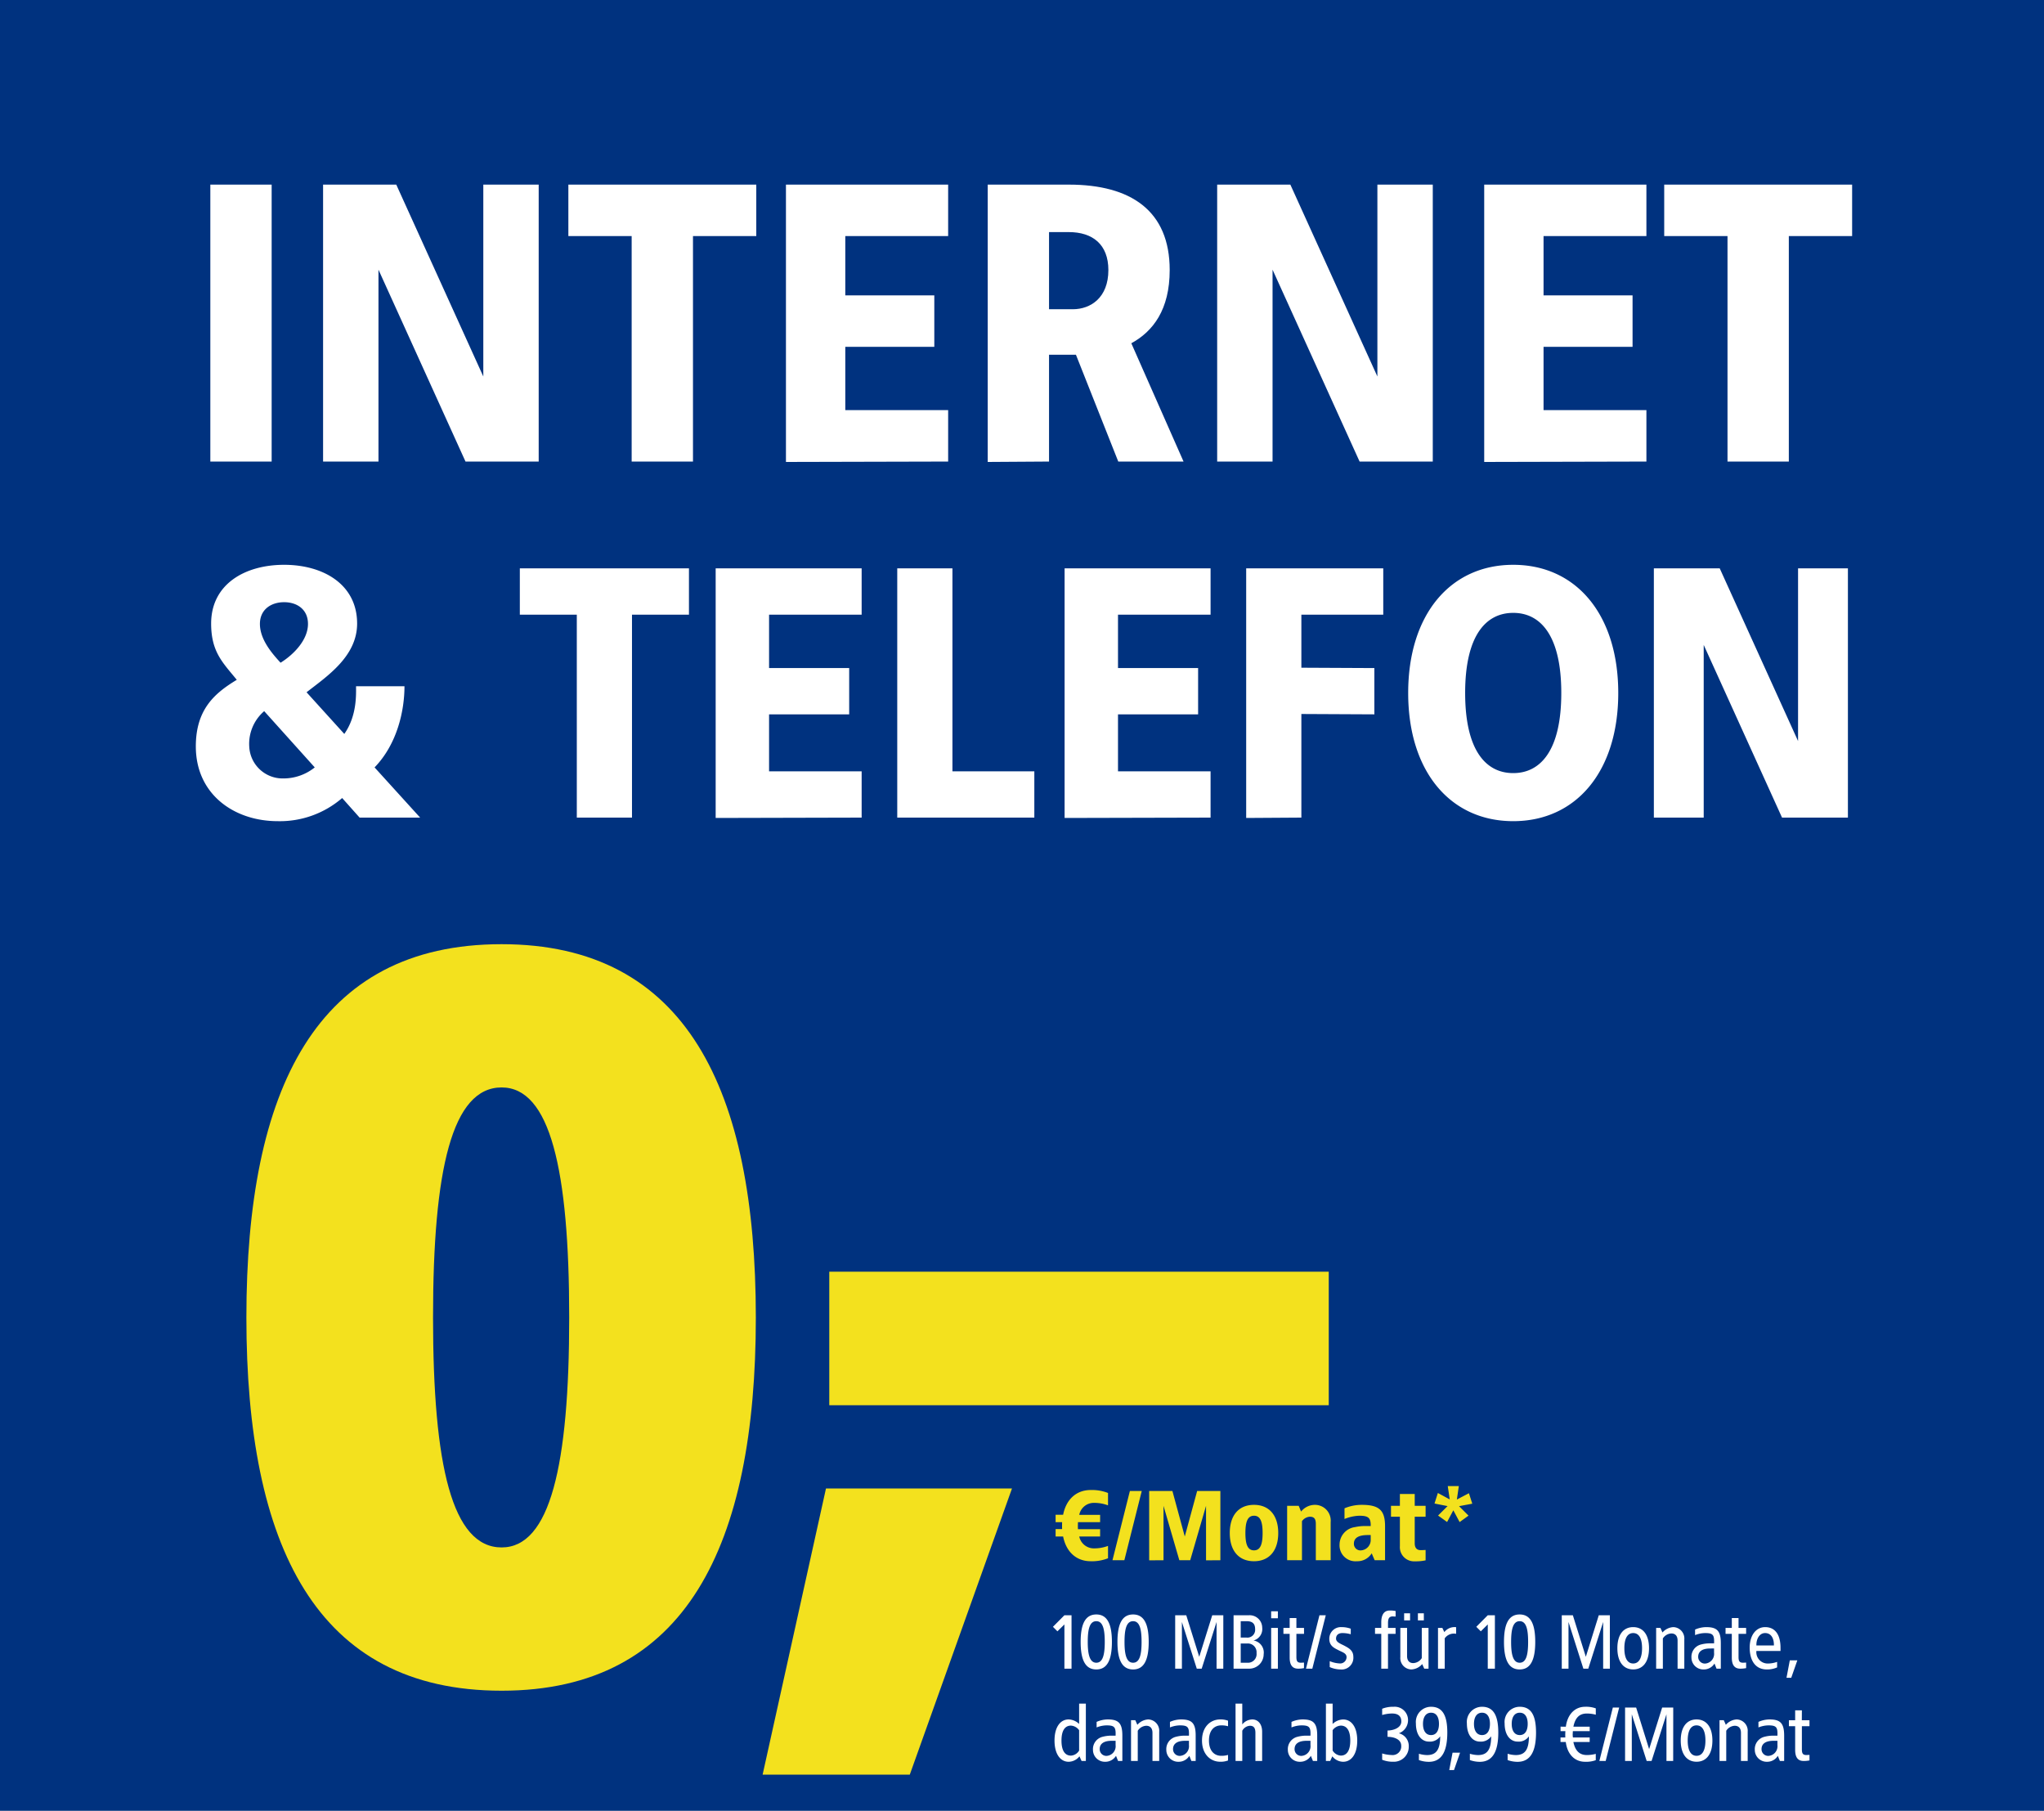 <svg xmlns="http://www.w3.org/2000/svg" xmlns:xlink="http://www.w3.org/1999/xlink" width="310" height="274.629" viewBox="0 0 310 274.629">
  <rect x="0" y="0" width="310" height="274.629" fill="#808080" stroke="none"/>
  <defs>
    <clipPath id="clip-path">
      <rect id="Rechteck_15016" data-name="Rechteck 15016" width="264" height="129" transform="translate(33 140.195)" fill="#fff" stroke="#707070" stroke-width="1"/>
    </clipPath>
    <clipPath id="clip-produktkachel-dsl-gf-vtracc3409">
      <rect width="310" height="274.629"/>
    </clipPath>
  </defs>
  <g id="produktkachel-dsl-gf-vtracc3409" clip-path="url(#clip-produktkachel-dsl-gf-vtracc3409)">
    <rect width="310" height="274.629" fill="#fff"/>
    <g id="DeSo_Produktkachel_DSL_GF" data-name="DeSo Produktkachel DSL&amp;GF">
      <path id="Pfad_23217" data-name="Pfad 23217" d="M-10,0H300V274.629H-10Z" transform="translate(10)" fill="#00327f"/>
      <g id="Gruppe_maskieren_31978" data-name="Gruppe maskieren 31978" transform="translate(-10 0.805)" clip-path="url(#clip-path)">
        <g id="Gruppe_34641" data-name="Gruppe 34641" transform="translate(11.489 8)">
          <g id="Gruppe_41571" data-name="Gruppe 41571" transform="translate(-6.83)">
            <path id="Pfad_30774" data-name="Pfad 30774" d="M2.94,2.9H1.86L.12,4.652.8,5.336,1.86,4.292V11H2.94ZM6.7,2.78c-1.7,0-2.376,1.5-2.376,4.164S4.992,11.12,6.7,11.12c1.68,0,2.364-1.5,2.364-4.176S8.376,2.78,6.7,2.78Zm0,1.02C7.7,3.8,7.98,5.036,7.98,6.944S7.7,10.1,6.7,10.1,5.4,8.852,5.4,6.944,5.676,3.8,6.7,3.8Zm5.58-1.02c-1.7,0-2.376,1.5-2.376,4.164s.672,4.176,2.376,4.176c1.68,0,2.364-1.5,2.364-4.176S13.956,2.78,12.276,2.78Zm0,1.02c1.008,0,1.284,1.236,1.284,3.144S13.284,10.1,12.276,10.1s-1.3-1.248-1.3-3.156S11.256,3.8,12.276,3.8Zm13.68-.9h-1.68L22.308,9.2,20.34,2.9H18.66V11h1.02V3.92L21.936,11h.744l2.256-7.08V11h1.02Zm3.888,0H27.516V11H29.8a2.192,2.192,0,0,0,2.28-2.184A1.847,1.847,0,0,0,30.54,6.728a1.8,1.8,0,0,0,1.32-1.956A1.9,1.9,0,0,0,29.844,2.9Zm-.372.9c.816,0,1.308.288,1.308,1.212a1.173,1.173,0,0,1-1.308,1.272H28.6V3.8Zm.1,3.384A1.324,1.324,0,0,1,31,8.636,1.311,1.311,0,0,1,29.568,10.1H28.6V7.184ZM34.236,2.3h-1.02V3.356h1.02Zm0,2.52h-1.02V11h1.02Zm2.808-1.5h-1.02v1.5h-.948v.9h.948V9.308c0,1.02.324,1.692,1.284,1.692a4.1,4.1,0,0,0,.888-.084v-.84c-.108.012-.324.012-.432.024-.552,0-.72-.2-.72-.876V5.72H38.2v-.9H37.044ZM41.5,2.9h-.96L38.5,11h.96ZM43.86,4.7a1.748,1.748,0,0,0-1.824,1.8c0,1.068.8,1.392,1.392,1.7s1.224.456,1.224,1.056a.968.968,0,0,1-1.1.948A4.373,4.373,0,0,1,42.1,9.86v.9a4.142,4.142,0,0,0,1.6.36,1.782,1.782,0,0,0,1.98-1.92c0-.96-.684-1.32-1.38-1.692C43.7,7.2,43.056,6.98,43.056,6.44s.372-.84.972-.84a4.7,4.7,0,0,1,1.26.18V4.94A4.013,4.013,0,0,0,43.86,4.7ZM51.2,2.18c-.96,0-1.284.792-1.284,1.812V4.82h-.948v.9h.948V11h1.02V5.72h1.152v-.9H50.94V4.076c0-.672.168-1,.72-1,.108.012.324.012.432.024v-.84A4.1,4.1,0,0,0,51.2,2.18Zm3.084.42h-.9V3.68h.9Zm2.088,0h-.9V3.68h.9Zm.708,2.22h-1.02V9.4a1.615,1.615,0,0,1-1.284.756c-.624,0-.948-.4-.948-1.08V4.82h-1.02V9.248A1.719,1.719,0,0,0,54.48,11.12a2.3,2.3,0,0,0,1.644-.816l.312.7h.648Zm4.08-.12a1.958,1.958,0,0,0-1.68.756l-.3-.636h-.66V11h1.02V6.4a1.693,1.693,0,0,1,1.728-.684V4.7Zm5.988-1.8h-1.08l-1.74,1.752.684.684,1.056-1.044V11h1.08Zm3.756-.12c-1.7,0-2.376,1.5-2.376,4.164s.672,4.176,2.376,4.176c1.68,0,2.364-1.5,2.364-4.176S72.588,2.78,70.908,2.78Zm0,1.02c1.008,0,1.284,1.236,1.284,3.144S71.916,10.1,70.908,10.1s-1.3-1.248-1.3-3.156S69.888,3.8,70.908,3.8Zm13.68-.9h-1.68L80.94,9.2,78.972,2.9h-1.68V11h1.02V3.92L80.568,11h.744l2.256-7.08V11h1.02Zm3.54,1.8c-1.464,0-2.4,1.116-2.4,3.2s.936,3.216,2.4,3.216,2.4-1.128,2.4-3.216S89.592,4.7,88.128,4.7Zm0,.9c.888,0,1.344.84,1.344,2.3s-.456,2.316-1.344,2.316S86.784,9.368,86.784,7.9,87.24,5.6,88.128,5.6Zm6.084-.9a2.343,2.343,0,0,0-1.644.816l-.312-.7h-.648V11h1.02V6.416a1.615,1.615,0,0,1,1.284-.756c.624,0,.948.4.948,1.08V11h1.02V6.572A1.719,1.719,0,0,0,94.212,4.7Zm4.98,0a4.236,4.236,0,0,0-1.68.372v.84A4.2,4.2,0,0,1,99.036,5.6c1.224,0,1.4.312,1.356,1.56H99.72a5.152,5.152,0,0,0-1.284.168A1.918,1.918,0,0,0,96.96,9.32a1.8,1.8,0,0,0,1.86,1.8,1.881,1.881,0,0,0,1.632-.9l.312.78h.648V7.136C101.412,5.252,100.824,4.7,99.192,4.7Zm1.2,3.24V8.6a1.467,1.467,0,0,1-1.272,1.62A1.008,1.008,0,0,1,97.98,9.2c0-.972.876-1.26,1.812-1.26ZM104.1,3.32h-1.02v1.5h-.948v.9h.948V9.308c0,1.02.324,1.692,1.284,1.692a4.1,4.1,0,0,0,.888-.084v-.84c-.108.012-.324.012-.432.024-.552,0-.72-.2-.72-.876V5.72h1.152v-.9H104.1Zm4.032,1.38c-1.38,0-2.34,1.248-2.34,3.108s.792,3.312,2.6,3.312a3.662,3.662,0,0,0,1.56-.312v-.84a4.174,4.174,0,0,1-1.428.252,1.715,1.715,0,0,1-1.716-1.9h3.66V7.856C110.472,5.936,109.716,4.7,108.132,4.7Zm0,.9c.924,0,1.356.816,1.332,1.884h-2.652C106.764,6.62,107.208,5.6,108.132,5.6Zm4.884,4.14h-1.14l-.5,2.64h.72ZM5.112,16.3H4.092v3.084A2.4,2.4,0,0,0,2.5,18.7C1.26,18.7.36,19.828.36,21.9S1.26,25.12,2.5,25.12a2.121,2.121,0,0,0,1.644-.828L4.464,25h.648ZM2.856,19.636a1.659,1.659,0,0,1,1.236.7v3.084a1.559,1.559,0,0,1-1.236.768c-.936,0-1.44-.792-1.44-2.28S1.92,19.636,2.856,19.636ZM8.424,18.7a4.236,4.236,0,0,0-1.68.372v.84A4.2,4.2,0,0,1,8.268,19.6c1.224,0,1.4.312,1.356,1.56H8.952a5.152,5.152,0,0,0-1.284.168A1.918,1.918,0,0,0,6.192,23.32a1.8,1.8,0,0,0,1.86,1.8,1.881,1.881,0,0,0,1.632-.9L10,25h.648V21.136C10.644,19.252,10.056,18.7,8.424,18.7Zm1.2,3.24v.66a1.467,1.467,0,0,1-1.272,1.62,1.008,1.008,0,0,1-1.14-1.02c0-.972.876-1.26,1.812-1.26Zm4.944-3.24a2.343,2.343,0,0,0-1.644.816l-.312-.7h-.648V25h1.02V20.416a1.615,1.615,0,0,1,1.284-.756c.624,0,.948.4.948,1.08V25h1.02V20.572A1.719,1.719,0,0,0,14.568,18.7Zm4.98,0a4.236,4.236,0,0,0-1.68.372v.84a4.2,4.2,0,0,1,1.524-.312c1.224,0,1.4.312,1.356,1.56h-.672a5.152,5.152,0,0,0-1.284.168,1.918,1.918,0,0,0-1.476,1.992,1.8,1.8,0,0,0,1.86,1.8,1.881,1.881,0,0,0,1.632-.9l.312.78h.648V21.136C21.768,19.252,21.18,18.7,19.548,18.7Zm1.2,3.24v.66a1.467,1.467,0,0,1-1.272,1.62,1.008,1.008,0,0,1-1.14-1.02c0-.972.876-1.26,1.812-1.26Zm4.74-3.24c-1.476,0-2.76,1.116-2.76,3.2s1.284,3.216,2.76,3.216a3.2,3.2,0,0,0,1.188-.192v-.84a3.508,3.508,0,0,1-1.032.132c-1.008,0-1.86-.7-1.86-2.316s.852-2.3,1.86-2.3a3.508,3.508,0,0,1,1.032.132v-.84A3.2,3.2,0,0,0,25.488,18.7Zm3.348-2.4h-1.02V25h1.02V20.416A1.413,1.413,0,0,1,30,19.66c.624,0,.828.4.828,1.08V25h1.02V20.572c0-1.248-.684-1.872-1.488-1.872a2.007,2.007,0,0,0-1.524.756Zm9.144,2.4a4.236,4.236,0,0,0-1.68.372v.84a4.2,4.2,0,0,1,1.524-.312c1.224,0,1.4.312,1.356,1.56h-.672a5.152,5.152,0,0,0-1.284.168,1.918,1.918,0,0,0-1.476,1.992,1.8,1.8,0,0,0,1.86,1.8,1.881,1.881,0,0,0,1.632-.9l.312.78H40.2V21.136C40.2,19.252,39.612,18.7,37.98,18.7Zm1.2,3.24v.66a1.467,1.467,0,0,1-1.272,1.62,1.008,1.008,0,0,1-1.14-1.02c0-.972.876-1.26,1.812-1.26Zm3.36-5.64H41.52V25h.648l.324-.708a2.121,2.121,0,0,0,1.644.828c1.236,0,2.136-1.14,2.136-3.216s-.9-3.2-2.136-3.2a2.4,2.4,0,0,0-1.6.684Zm1.236,3.336c.936,0,1.44.792,1.44,2.268s-.5,2.28-1.44,2.28a1.559,1.559,0,0,1-1.236-.768V20.332A1.659,1.659,0,0,1,43.776,19.636Zm8.016-2.856a4.485,4.485,0,0,0-1.74.3v.948a5.645,5.645,0,0,1,1.476-.228c.576,0,1.428.132,1.428,1.212,0,.9-1.068,1.356-2.088,1.368v.96c1.044,0,2.076.4,2.076,1.356a1.311,1.311,0,0,1-1.476,1.4,5.227,5.227,0,0,1-1.416-.24v.96a4.38,4.38,0,0,0,1.68.3,2.254,2.254,0,0,0,2.352-2.3,1.973,1.973,0,0,0-1.5-2.016,2.119,2.119,0,0,0,1.392-1.968A2.022,2.022,0,0,0,51.792,16.78Zm5.676,0a2.3,2.3,0,0,0-2.3,2.52c0,1.944,1,2.76,1.956,2.76a1.881,1.881,0,0,0,1.728-.8c0,2.04-.612,2.844-1.992,2.844a4.513,4.513,0,0,1-1.236-.2v.96a4.59,4.59,0,0,0,1.5.264c2.076,0,2.808-1.776,2.808-4.452C59.928,18.388,59.376,16.78,57.468,16.78Zm0,.9c.828,0,1.2.708,1.2,1.692s-.372,1.7-1.2,1.7-1.224-.708-1.224-1.7S56.652,17.68,57.468,17.68Zm4.4,6.06h-1.14l-.5,2.64h.72ZM65.2,16.78a2.3,2.3,0,0,0-2.3,2.52c0,1.944,1,2.76,1.956,2.76a1.881,1.881,0,0,0,1.728-.8c0,2.04-.612,2.844-1.992,2.844a4.513,4.513,0,0,1-1.236-.2v.96a4.59,4.59,0,0,0,1.5.264c2.076,0,2.808-1.776,2.808-4.452C67.656,18.388,67.1,16.78,65.2,16.78Zm0,.9c.828,0,1.2.708,1.2,1.692s-.372,1.7-1.2,1.7-1.224-.708-1.224-1.7S64.38,17.68,65.2,17.68Zm5.724-.9a2.3,2.3,0,0,0-2.3,2.52c0,1.944,1,2.76,1.956,2.76a1.881,1.881,0,0,0,1.728-.8c0,2.04-.612,2.844-1.992,2.844a4.513,4.513,0,0,1-1.236-.2v.96a4.591,4.591,0,0,0,1.5.264c2.076,0,2.808-1.776,2.808-4.452C73.38,18.388,72.828,16.78,70.92,16.78Zm0,.9c.828,0,1.2.708,1.2,1.692s-.372,1.7-1.2,1.7-1.224-.708-1.224-1.7S70.1,17.68,70.92,17.68Zm9.9-.9c-1.512,0-2.664,1.116-2.916,3.024l-.8-.012v.684h.732a8.468,8.468,0,0,0-.012.96H77.1v.684h.8c.24,1.92,1.4,3,2.916,3a4.26,4.26,0,0,0,1.632-.24v-.96a5.13,5.13,0,0,1-1.356.18c-1.044,0-1.752-.576-2.04-1.98h2.472v-.684H78.984a3.013,3.013,0,0,1-.036-.5l.024-.456h2.556v-.684H79.056c.288-1.428.972-1.992,2.04-1.992a5.13,5.13,0,0,1,1.356.18v-.96A4.26,4.26,0,0,0,80.82,16.78Zm5.172.12h-.96L82.992,25h.96Zm8.2,0h-1.68L90.54,23.2l-1.968-6.3h-1.68V25h1.02V17.92L90.168,25h.744l2.256-7.08V25h1.02Zm3.54,1.8c-1.464,0-2.4,1.116-2.4,3.2s.936,3.216,2.4,3.216,2.4-1.128,2.4-3.216S99.192,18.7,97.728,18.7Zm0,.9c.888,0,1.344.84,1.344,2.3s-.456,2.316-1.344,2.316-1.344-.852-1.344-2.316S96.84,19.6,97.728,19.6Zm6.084-.9a2.343,2.343,0,0,0-1.644.816l-.312-.7h-.648V25h1.02V20.416a1.615,1.615,0,0,1,1.284-.756c.624,0,.948.4.948,1.08V25h1.02V20.572A1.719,1.719,0,0,0,103.812,18.7Zm4.98,0a4.236,4.236,0,0,0-1.68.372v.84a4.2,4.2,0,0,1,1.524-.312c1.224,0,1.4.312,1.356,1.56h-.672a5.152,5.152,0,0,0-1.284.168,1.918,1.918,0,0,0-1.476,1.992,1.8,1.8,0,0,0,1.86,1.8,1.881,1.881,0,0,0,1.632-.9l.312.78h.648V21.136C111.012,19.252,110.424,18.7,108.792,18.7Zm1.2,3.24v.66a1.467,1.467,0,0,1-1.272,1.62,1.008,1.008,0,0,1-1.14-1.02c0-.972.876-1.26,1.812-1.26Zm3.708-4.62h-1.02v1.5h-.948v.9h.948v3.588c0,1.02.324,1.692,1.284,1.692a4.1,4.1,0,0,0,.888-.084v-.84c-.108.012-.324.012-.432.024-.552,0-.72-.2-.72-.876v-3.5h1.152v-.9H113.7Z" transform="translate(164.913 233.268)" fill="#fff"/>
            <path id="Pfad_30770" data-name="Pfad 30770" d="M.076-111.69c-28.152,0-38.709,22.032-38.709,56.61S-28.076,1.53.076,1.53c28,0,38.556-22.032,38.556-56.61S28.075-111.69.076-111.69Zm0,21.726c7.344,0,10.251,12.393,10.251,34.884S7.421-20.2.076-20.2c-7.5,0-10.4-12.393-10.4-34.884S-7.421-89.964.076-89.964Z" transform="translate(81.341 246.082)" fill="#f3e11e"/>
            <path id="Pfad_30772" data-name="Pfad 30772" d="M18.91-25.575H-9.3l-9.61,43.4H3.41Z" transform="translate(139.913 242.514)" fill="#f3e11e"/>
            <path id="Pfad_30773" data-name="Pfad 30773" d="M5.85-10.65c-2.175,0-3.72,1.41-4.185,3.75H.525v1.125h.99c-.015.165-.015.885,0,1.05H.525V-3.6h1.14C2.13-1.26,3.675.15,5.85.15A6.6,6.6,0,0,0,8.475-.3V-2.175a5.924,5.924,0,0,1-2.1.375A2.262,2.262,0,0,1,4.11-3.6H7.275V-4.71H3.915C3.9-4.89,3.9-5.07,3.9-5.25l.015-.525h3.36v-1.11H4.11A2.251,2.251,0,0,1,6.375-8.7a5.924,5.924,0,0,1,2.1.375V-10.2A6.6,6.6,0,0,0,5.85-10.65Zm7.74.15h-1.8L9.15,0h1.8Zm11.925,0H21.99L20.115-3.6,18.24-10.5H14.715V.015L16.89,0V-8.25L19.29,0h1.65l2.4-8.25V.015L25.515,0Zm5.1,2.1c-2.325,0-3.675,1.6-3.675,4.275S28.29.15,30.615.15c2.31,0,3.675-1.605,3.675-4.275S32.925-8.4,30.615-8.4Zm0,1.65c.945,0,1.305.87,1.305,2.625S31.56-1.5,30.615-1.5,29.31-2.37,29.31-4.125,29.67-6.75,30.615-6.75ZM39.84-8.4a2.677,2.677,0,0,0-2.085,1.02l-.36-.87H35.64V0h2.25V-5.925a1.583,1.583,0,0,1,1.2-.675c.645,0,.9.33.9,1.08V0h2.25V-5.775A2.389,2.389,0,0,0,39.84-8.4Zm7.125,0a6.687,6.687,0,0,0-2.625.525v1.62a6.441,6.441,0,0,1,2.25-.495c1.41,0,1.74.345,1.725,1.56h-.81a7.111,7.111,0,0,0-1.575.165A2.692,2.692,0,0,0,43.59-2.4,2.409,2.409,0,0,0,46.215.15a2.535,2.535,0,0,0,2.25-1.2L48.915,0H50.49V-5.175C50.49-7.62,49.545-8.4,46.965-8.4Zm1.35,4.575v.675A1.58,1.58,0,0,1,46.89-1.5a.99.99,0,0,1-1.125-1.02c0-1.02.975-1.3,2.1-1.3ZM54.99-10.05H52.74v1.8H51.39V-6.6h1.35v4.455A2.148,2.148,0,0,0,54.99.165a7.1,7.1,0,0,0,1.65-.15V-1.56c-.255.015-.5.03-.75.03-.705,0-.9-.51-.9-1.02V-6.6h1.65V-8.25H54.99Zm6.69-1.2H60l.3,2.025L58.5-10.2l-.51,1.6,1.98.39L58.53-6.78,59.9-5.8l.945-1.77L61.8-5.79l1.35-.975L61.71-8.2l2.01-.375-.51-1.59-1.83.96Z" transform="translate(164.913 227.824)" fill="#f3e11e"/>
            <path id="Pfad_30771" data-name="Pfad 30771" d="M37.875-54.45h-75.75V-34.2h75.75Z" transform="translate(168.988 238.514)" fill="#f3e11e"/>
          </g>
        </g>
      </g>
      <path id="Pfad_30769" data-name="Pfad 30769" d="M16.092,12.66c-5.994,0-11.07,2.97-11.07,8.91,0,4.32,1.782,5.94,3.888,8.532C5.616,32.1,2.7,34.53,2.7,40.2c0,7.29,5.832,11.34,12.42,11.34a14.447,14.447,0,0,0,9.774-3.51L27.54,51h9.18l-6.912-7.614c3.456-3.564,4.536-8.64,4.536-12.312H27c0,1.188.162,4.482-1.782,7.236l-5.724-6.318c3.024-2.376,7.668-5.4,7.668-10.422C27.162,15.63,22.032,12.66,16.092,12.66Zm0,5.67c1.944,0,3.618,1.08,3.618,3.294,0,2.43-2.16,4.644-4.158,5.886-1.188-1.3-3.132-3.456-3.132-5.886C12.42,19.41,14.148,18.33,16.092,18.33ZM13.068,34.854l7.668,8.532A7.575,7.575,0,0,1,15.93,45.06,5.07,5.07,0,0,1,10.8,40.2,6.544,6.544,0,0,1,13.068,34.854ZM77.49,13.2H51.84v7.02h8.64V51h8.37V20.22h8.64Zm26.19,0H81.54V51.054L103.68,51V43.98H89.64V35.34h12.15V28.32H89.64v-8.1h14.04Zm13.77,0h-8.37V51h20.79V43.98H117.45Zm39.15,0H134.46V51.054L156.6,51V43.98H142.56V35.34h12.15V28.32H142.56v-8.1H156.6Zm26.19,0H162V51.054L170.37,51V35.286l11.07.054V28.32l-11.07-.054V20.22h12.42Zm19.71-.54c-9.558,0-15.93,7.56-15.93,19.44s6.372,19.44,15.93,19.44,15.93-7.56,15.93-19.44S212.058,12.66,202.5,12.66Zm0,7.29c4.158,0,7.29,3.456,7.29,12.15s-3.132,12.15-7.29,12.15-7.29-3.456-7.29-12.15S198.342,19.95,202.5,19.95Zm50.76-6.75H245.7V39.39L233.82,13.2h-9.99V51h7.56V24.81L243.27,51h9.99Z" transform="translate(27 73)" fill="#fff"/>
      <path id="Pfad_30768" data-name="Pfad 30768" d="M13.2,15H3.9V57h9.3Zm40.5,0H45.3V44.1L32.1,15H21V57h8.4V27.9L42.6,57H53.7Zm33,0H58.2v7.8h9.6V57h9.3V22.8h9.6Zm29.1,0H91.2V57.06L115.8,57V49.2H100.2V39.6h13.5V31.8H100.2v-9h15.6Zm18.3,0H121.8V57.06l9.3-.06V40.8h4.08L141.6,57h9.9l-7.92-17.94c3.3-1.8,5.82-5.1,5.82-11.1C149.4,18.96,143.52,15,134.1,15Zm0,7.2c3.6,0,6,1.86,6,5.76,0,4.2-2.7,5.94-5.4,5.94h-3.6V22.2ZM189.3,15h-8.4V44.1L167.7,15H156.6V57H165V27.9L178.2,57h11.1Zm32.4,0H197.1V57.06L221.7,57V49.2H206.1V39.6h13.5V31.8H206.1v-9h15.6Zm31.2,0H224.4v7.8H234V57h9.3V22.8h9.6Z" transform="translate(28 13)" fill="#fff"/>
    </g>
  </g>
</svg>
